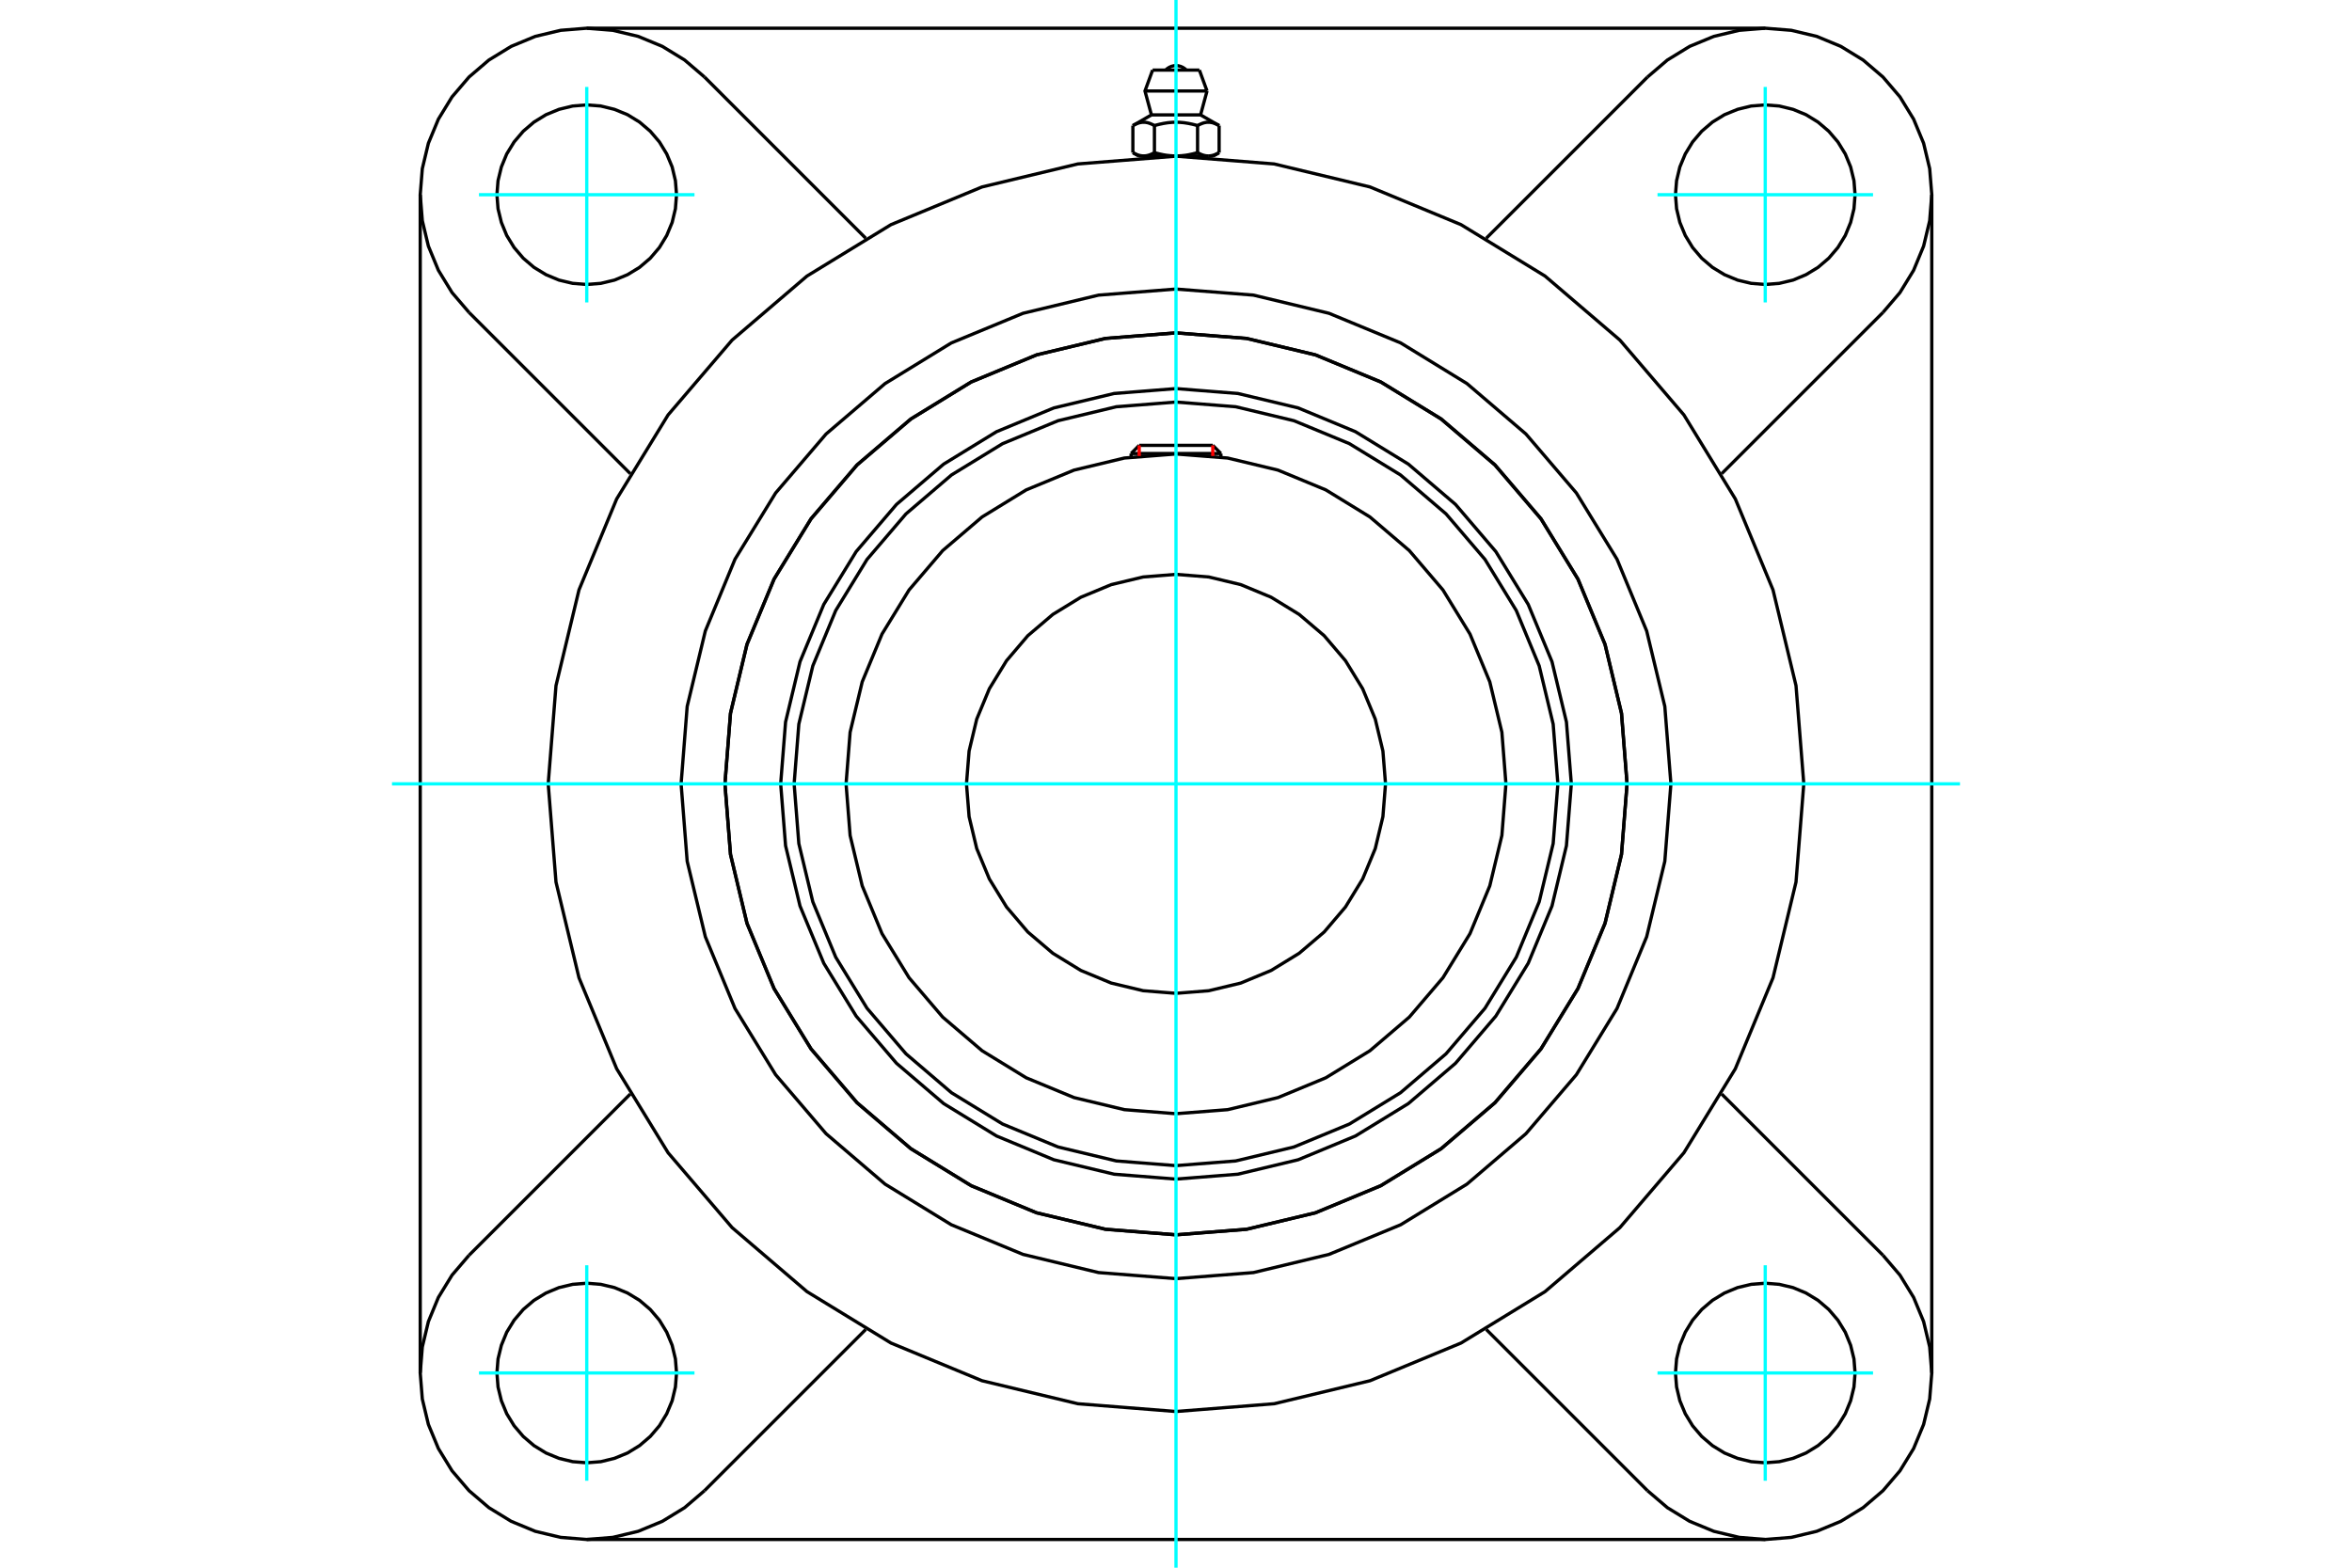 <?xml version="1.0" standalone="no"?>
<!DOCTYPE svg PUBLIC "-//W3C//DTD SVG 1.1//EN"
	"http://www.w3.org/Graphics/SVG/1.1/DTD/svg11.dtd">
<svg xmlns="http://www.w3.org/2000/svg" height="100%" width="100%" viewBox="0 0 36000 24000">
	<rect x="-1800" y="-1200" width="39600" height="26400" style="fill:#FFF"/>
	<g style="fill:none; fill-rule:evenodd" transform="matrix(1 0 0 1 0 0)">
		<g style="fill:none; stroke:#000; stroke-width:50; shape-rendering:geometricPrecision">
			<polyline points="24051,12000 23976,11053 23755,10130 23391,9253 22895,8444 22278,7722 21556,7105 20747,6609 19870,6245 18947,6024 18000,5949 17053,6024 16130,6245 15253,6609 14444,7105 13722,7722 13105,8444 12609,9253 12245,10130 12024,11053 11949,12000 12024,12947 12245,13870 12609,14747 13105,15556 13722,16278 14444,16895 15253,17391 16130,17755 17053,17976 18000,18051 18947,17976 19870,17755 20747,17391 21556,16895 22278,16278 22895,15556 23391,14747 23755,13870 23976,12947 24051,12000"/>
			<polyline points="24904,12000 24819,10920 24567,9866 24152,8865 23586,7942 22882,7118 22058,6414 21135,5848 20134,5433 19080,5181 18000,5096 16920,5181 15866,5433 14865,5848 13942,6414 13118,7118 12414,7942 11848,8865 11433,9866 11181,10920 11096,12000 11181,13080 11433,14134 11848,15135 12414,16058 13118,16882 13942,17586 14865,18152 15866,18567 16920,18819 18000,18904 19080,18819 20134,18567 21135,18152 22058,17586 22882,16882 23586,16058 24152,15135 24567,14134 24819,13080 24904,12000"/>
			<polyline points="23845,12000 23773,11086 23559,10194 23208,9346 22729,8564 22133,7867 21436,7271 20654,6792 19806,6441 18914,6227 18000,6155 17086,6227 16194,6441 15346,6792 14564,7271 13867,7867 13271,8564 12792,9346 12441,10194 12227,11086 12155,12000 12227,12914 12441,13806 12792,14654 13271,15436 13867,16133 14564,16729 15346,17208 16194,17559 17086,17773 18000,17845 18914,17773 19806,17559 20654,17208 21436,16729 22133,16133 22729,15436 23208,14654 23559,13806 23773,12914 23845,12000"/>
			<polyline points="23050,12000 22988,11210 22803,10439 22500,9707 22086,9032 21571,8429 20968,7914 20293,7500 19561,7197 18790,7012 18000,6950 17210,7012 16439,7197 15707,7500 15032,7914 14429,8429 13914,9032 13500,9707 13197,10439 13012,11210 12950,12000 13012,12790 13197,13561 13500,14293 13914,14968 14429,15571 15032,16086 15707,16500 16439,16803 17210,16988 18000,17050 18790,16988 19561,16803 20293,16500 20968,16086 21571,15571 22086,14968 22500,14293 22803,13561 22988,12790 23050,12000"/>
			<polyline points="21207,12000 21167,11498 21050,11009 20857,10544 20594,10115 20268,9732 19885,9406 19456,9143 18991,8950 18502,8833 18000,8793 17498,8833 17009,8950 16544,9143 16115,9406 15732,9732 15406,10115 15143,10544 14950,11009 14833,11498 14793,12000 14833,12502 14950,12991 15143,13456 15406,13885 15732,14268 16115,14594 16544,14857 17009,15050 17498,15167 18000,15207 18502,15167 18991,15050 19456,14857 19885,14594 20268,14268 20594,13885 20857,13456 21050,12991 21167,12502 21207,12000"/>
			<line x1="18687" y1="6943" x2="17313" y2="6943"/>
			<line x1="17437" y1="6818" x2="18563" y2="6818"/>
			<line x1="17437" y1="6818" x2="17313" y2="6943"/>
			<line x1="18687" y1="6943" x2="18563" y2="6818"/>
			<line x1="17313" y1="6943" x2="17313" y2="6997"/>
			<line x1="18687" y1="6997" x2="18687" y2="6943"/>
			<polyline points="27609,12000 27490,10497 27138,9031 26561,7638 25774,6352 24794,5206 23648,4226 22362,3439 20969,2862 19503,2510 18000,2391 16497,2510 15031,2862 13638,3439 12352,4226 11206,5206 10226,6352 9439,7638 8862,9031 8510,10497 8391,12000 8510,13503 8862,14969 9439,16362 10226,17648 11206,18794 12352,19774 13638,20561 15031,21138 16497,21490 18000,21609 19503,21490 20969,21138 22362,20561 23648,19774 24794,18794 25774,17648 26561,16362 27138,14969 27490,13503 27609,12000"/>
			<polyline points="24904,12000 24819,10920 24567,9866 24152,8865 23586,7942 22882,7118 22058,6414 21135,5848 20134,5433 19080,5181 18000,5096 16920,5181 15866,5433 14865,5848 13942,6414 13118,7118 12414,7942 11848,8865 11433,9866 11181,10920 11096,12000 11181,13080 11433,14134 11848,15135 12414,16058 13118,16882 13942,17586 14865,18152 15866,18567 16920,18819 18000,18904 19080,18819 20134,18567 21135,18152 22058,17586 22882,16882 23586,16058 24152,15135 24567,14134 24819,13080 24904,12000"/>
			<polyline points="25575,12000 25482,10815 25204,9659 24750,8561 24128,7547 23356,6644 22453,5872 21439,5250 20341,4796 19185,4518 18000,4425 16815,4518 15659,4796 14561,5250 13547,5872 12644,6644 11872,7547 11250,8561 10796,9659 10518,10815 10425,12000 10518,13185 10796,14341 11250,15439 11872,16453 12644,17356 13547,18128 14561,18750 15659,19204 16815,19482 18000,19575 19185,19482 20341,19204 21439,18750 22453,18128 23356,17356 24128,16453 24750,15439 25204,14341 25482,13185 25575,12000"/>
			<line x1="25217" y1="22821" x2="22749" y2="20353"/>
			<line x1="27019" y1="23568" x2="8981" y2="23568"/>
			<line x1="13251" y1="20353" x2="10783" y2="22821"/>
			<line x1="7179" y1="19217" x2="9647" y2="16749"/>
			<line x1="6432" y1="21019" x2="6432" y2="2981"/>
			<line x1="9647" y1="7251" x2="7179" y2="4783"/>
			<polyline points="10355,21019 10338,20804 10288,20595 10205,20395 10093,20211 9953,20047 9789,19907 9605,19795 9405,19712 9196,19662 8981,19645 8766,19662 8556,19712 8357,19795 8173,19907 8009,20047 7869,20211 7756,20395 7674,20595 7623,20804 7606,21019 7623,21234 7674,21444 7756,21643 7869,21827 8009,21991 8173,22131 8357,22244 8556,22326 8766,22377 8981,22394 9196,22377 9405,22326 9605,22244 9789,22131 9953,21991 10093,21827 10205,21643 10288,21444 10338,21234 10355,21019"/>
			<polyline points="7179,19217 6919,19521 6710,19862 6557,20232 6464,20621 6432,21019 6464,21418 6557,21807 6710,22176 6919,22517 7179,22821 7483,23081 7824,23290 8193,23443 8582,23536 8981,23568 9379,23536 9768,23443 10138,23290 10479,23081 10783,22821"/>
			<polyline points="10355,2981 10338,2766 10288,2556 10205,2357 10093,2173 9953,2009 9789,1869 9605,1756 9405,1674 9196,1623 8981,1606 8766,1623 8556,1674 8357,1756 8173,1869 8009,2009 7869,2173 7756,2357 7674,2556 7623,2766 7606,2981 7623,3196 7674,3405 7756,3605 7869,3789 8009,3953 8173,4093 8357,4205 8556,4288 8766,4338 8981,4355 9196,4338 9405,4288 9605,4205 9789,4093 9953,3953 10093,3789 10205,3605 10288,3405 10338,3196 10355,2981"/>
			<line x1="10783" y1="1179" x2="13251" y2="3647"/>
			<polyline points="10783,1179 10479,919 10138,710 9768,557 9379,464 8981,432 8582,464 8193,557 7824,710 7483,919 7179,1179 6919,1483 6710,1824 6557,2193 6464,2582 6432,2981 6464,3379 6557,3768 6710,4138 6919,4479 7179,4783"/>
			<line x1="28821" y1="4783" x2="26353" y2="7251"/>
			<polyline points="28821,4783 29081,4479 29290,4138 29443,3768 29536,3379 29568,2981 29536,2582 29443,2193 29290,1824 29081,1483 28821,1179 28517,919 28176,710 27807,557 27418,464 27019,432 26621,464 26232,557 25862,710 25521,919 25217,1179"/>
			<line x1="22749" y1="3647" x2="25217" y2="1179"/>
			<polyline points="28394,2981 28377,2766 28326,2556 28244,2357 28131,2173 27991,2009 27827,1869 27643,1756 27444,1674 27234,1623 27019,1606 26804,1623 26595,1674 26395,1756 26211,1869 26047,2009 25907,2173 25795,2357 25712,2556 25662,2766 25645,2981 25662,3196 25712,3405 25795,3605 25907,3789 26047,3953 26211,4093 26395,4205 26595,4288 26804,4338 27019,4355 27234,4338 27444,4288 27643,4205 27827,4093 27991,3953 28131,3789 28244,3605 28326,3405 28377,3196 28394,2981"/>
			<polyline points="28394,21019 28377,20804 28326,20595 28244,20395 28131,20211 27991,20047 27827,19907 27643,19795 27444,19712 27234,19662 27019,19645 26804,19662 26595,19712 26395,19795 26211,19907 26047,20047 25907,20211 25795,20395 25712,20595 25662,20804 25645,21019 25662,21234 25712,21444 25795,21643 25907,21827 26047,21991 26211,22131 26395,22244 26595,22326 26804,22377 27019,22394 27234,22377 27444,22326 27643,22244 27827,22131 27991,21991 28131,21827 28244,21643 28326,21444 28377,21234 28394,21019"/>
			<polyline points="25217,22821 25521,23081 25862,23290 26232,23443 26621,23536 27019,23568 27418,23536 27807,23443 28176,23290 28517,23081 28821,22821 29081,22517 29290,22176 29443,21807 29536,21418 29568,21019 29536,20621 29443,20232 29290,19862 29081,19521 28821,19217"/>
			<line x1="26353" y1="16749" x2="28821" y2="19217"/>
			<line x1="29568" y1="2981" x2="29568" y2="21019"/>
			<line x1="8981" y1="432" x2="27019" y2="432"/>
			<line x1="18358" y1="1073" x2="17642" y2="1073"/>
			<line x1="17525" y1="1393" x2="18475" y2="1393"/>
			<line x1="17624" y1="1759" x2="18376" y2="1759"/>
			<polyline points="17670,1923 17659,1917 17649,1911 17638,1906 17628,1901 17618,1897 17609,1893 17599,1889 17590,1886 17581,1883 17571,1880 17562,1878 17553,1876 17544,1875 17536,1873 17527,1872 17518,1872 17509,1872 17500,1872 17492,1872 17483,1872 17474,1873 17465,1875 17456,1876 17447,1878 17438,1880 17429,1883 17420,1886 17411,1889 17401,1893 17391,1897 17381,1901 17371,1906 17361,1911 17351,1917 17340,1923"/>
			<polyline points="18330,1923 18309,1917 18288,1911 18267,1906 18247,1901 18227,1897 18208,1893 18189,1889 18170,1886 18151,1883 18133,1880 18115,1878 18097,1876 18079,1875 18061,1873 18044,1872 18026,1872 18009,1872 17991,1872 17974,1872 17956,1872 17939,1873 17921,1875 17903,1876 17885,1878 17867,1880 17849,1883 17830,1886 17811,1889 17792,1893 17773,1897 17753,1901 17733,1906 17712,1911 17691,1917 17670,1923"/>
			<polyline points="18660,1923 18649,1917 18639,1911 18629,1906 18619,1901 18609,1897 18599,1893 18589,1889 18580,1886 18571,1883 18562,1880 18553,1878 18544,1876 18535,1875 18526,1873 18517,1872 18508,1872 18500,1872 18491,1872 18482,1872 18473,1872 18464,1873 18456,1875 18447,1876 18438,1878 18429,1880 18419,1883 18410,1886 18401,1889 18391,1893 18382,1897 18372,1901 18362,1906 18351,1911 18341,1917 18330,1923"/>
			<line x1="17340" y1="2337" x2="17340" y2="1923"/>
			<polyline points="17340,2337 17345,2339 17350,2342 17355,2345 17359,2347 17364,2350 17369,2352 17374,2355 17379,2357 17383,2359 17388,2361 17393,2363 17398,2365 17402,2367 17407,2369 17412,2371 17416,2372 17421,2374 17426,2375 17430,2377 17435,2378 17439,2379 17444,2380 17449,2381 17453,2382 17458,2383 17463,2384 17467,2385 17472,2385 17477,2386 17481,2387 17486,2387 17491,2387 17495,2387 17500,2388 17505,2388 17510,2388 17514,2387 17519,2387 17524,2387 17529,2387 17533,2386 17538,2385 17543,2385 17547,2384 17552,2383 17556,2382 17561,2381 17566,2380 17570,2379 17575,2378 17580,2377 17584,2375 17589,2374 17593,2372 17598,2371 17603,2369 17607,2367 17612,2365 17617,2363 17622,2361 17626,2359 17631,2357 17636,2355 17641,2352 17645,2350 17650,2347 17655,2345 17660,2342 17665,2339 17670,2337 17670,1923"/>
			<polyline points="17670,2337 17680,2339 17690,2342 17700,2345 17709,2347 17719,2350 17729,2352 17738,2355 17748,2357 17757,2359 17767,2361 17776,2363 17786,2365 17795,2367 17804,2369 17814,2371 17823,2372 17832,2374 17841,2375 17851,2377 17860,2378 17869,2379 17878,2380 17888,2381 17897,2382 17906,2383 17915,2384 17925,2385 17934,2385 17943,2386 17953,2387 17962,2387 17972,2387 17981,2387 17990,2388 18000,2388 17505,2388"/>
			<polyline points="18330,2337 18335,2339 18340,2342 18345,2345 18350,2347 18355,2350 18359,2352 18364,2355 18369,2357 18374,2359 18378,2361 18383,2363 18388,2365 18393,2367 18397,2369 18402,2371 18407,2372 18411,2374 18416,2375 18420,2377 18425,2378 18430,2379 18434,2380 18439,2381 18444,2382 18448,2383 18453,2384 18457,2385 18462,2385 18467,2386 18471,2387 18476,2387 18481,2387 18486,2387 18490,2388 18495,2388"/>
			<polyline points="18000,2388 18010,2388 18019,2387 18028,2387 18038,2387 18047,2387 18057,2386 18066,2385 18075,2385 18085,2384 18094,2383 18103,2382 18112,2381 18122,2380 18131,2379 18140,2378 18149,2377 18159,2375 18168,2374 18177,2372 18186,2371 18196,2369 18205,2367 18214,2365 18224,2363 18233,2361 18243,2359 18252,2357 18262,2355 18271,2352 18281,2350 18291,2347 18300,2345 18310,2342 18320,2339 18330,2337"/>
			<line x1="18495" y1="2388" x2="18000" y2="2388"/>
			<polyline points="18495,2388 18500,2388 18505,2387 18509,2387 18514,2387 18519,2387 18523,2386 18528,2385 18533,2385 18537,2384 18542,2383 18547,2382 18551,2381 18556,2380 18561,2379 18565,2378 18570,2377 18574,2375 18579,2374 18584,2372 18588,2371 18593,2369 18598,2367 18602,2365 18607,2363 18612,2361 18617,2359 18621,2357 18626,2355 18631,2352 18636,2350 18641,2347 18645,2345 18650,2342 18655,2339 18660,2337"/>
			<line x1="18572" y1="2388" x2="18495" y2="2388"/>
			<line x1="17505" y1="2388" x2="17428" y2="2388"/>
			<line x1="18660" y1="2337" x2="18660" y2="1923"/>
			<line x1="18330" y1="2337" x2="18330" y2="1923"/>
			<polyline points="18158,1073 18132,1049 18102,1030 18070,1016 18035,1007 18000,1004 17965,1007 17930,1016 17898,1030 17868,1049 17842,1073"/>
			<line x1="18475" y1="1393" x2="18358" y2="1073"/>
			<polyline points="17642,1073 17525,1393 17624,1759"/>
			<line x1="18376" y1="1759" x2="18475" y2="1393"/>
			<line x1="17542" y1="2388" x2="17542" y2="2402"/>
			<line x1="18458" y1="2402" x2="18458" y2="2388"/>
			<line x1="17624" y1="1759" x2="17340" y2="1923"/>
			<line x1="18660" y1="1923" x2="18376" y2="1759"/>
			<line x1="18572" y1="2388" x2="18660" y2="2337"/>
			<line x1="17340" y1="2337" x2="17428" y2="2388"/>
		</g>
		<g style="fill:none; stroke:#0FF; stroke-width:50; shape-rendering:geometricPrecision">
			<line x1="18000" y1="24000" x2="18000" y2="0"/>
			<line x1="6000" y1="12000" x2="30000" y2="12000"/>
			<line x1="8981" y1="4630" x2="8981" y2="1331"/>
			<line x1="7331" y1="2981" x2="10630" y2="2981"/>
			<line x1="7331" y1="21019" x2="10630" y2="21019"/>
			<line x1="8981" y1="22669" x2="8981" y2="19370"/>
			<line x1="27019" y1="22669" x2="27019" y2="19370"/>
			<line x1="25370" y1="21019" x2="28669" y2="21019"/>
			<line x1="25370" y1="2981" x2="28669" y2="2981"/>
			<line x1="27019" y1="4630" x2="27019" y2="1331"/>
		</g>
		<g style="fill:none; stroke:#F00; stroke-width:50; shape-rendering:geometricPrecision">
			<line x1="17437" y1="6818" x2="17437" y2="6981"/>
			<line x1="18563" y1="6981" x2="18563" y2="6818"/>
		</g>
	</g>
</svg>
